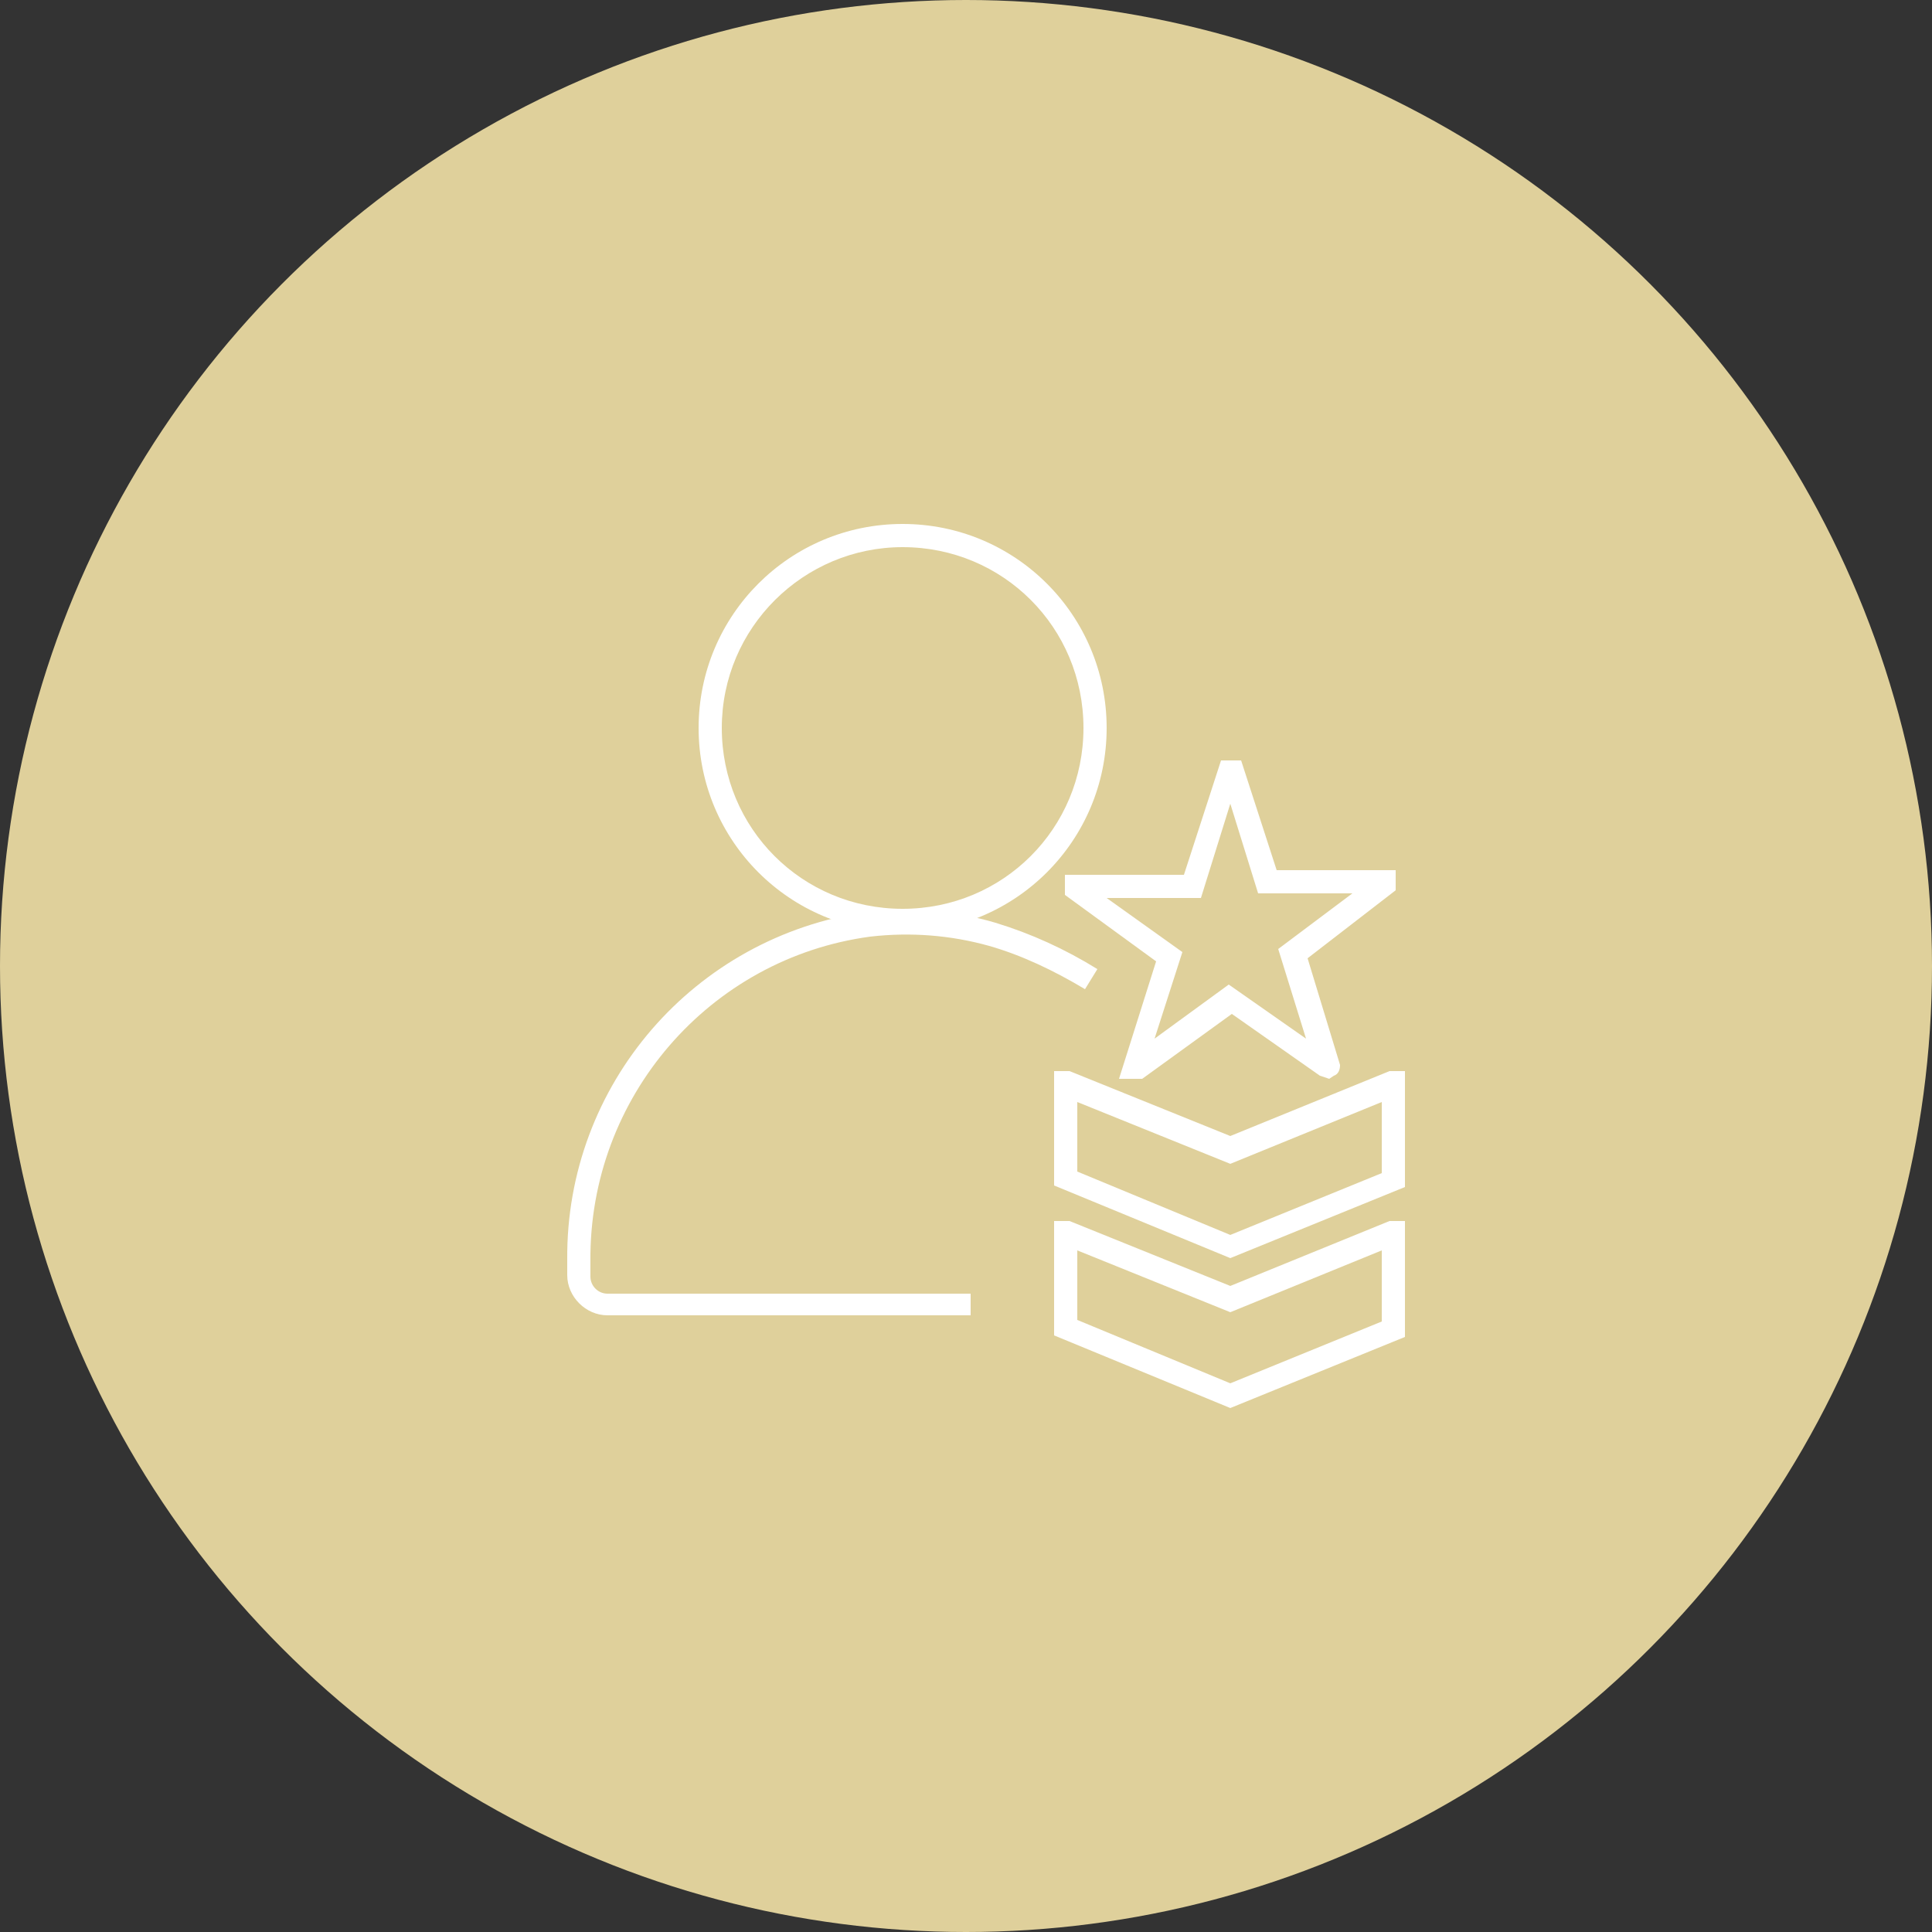 <?xml version="1.0" encoding="UTF-8"?>
<svg id="Layer_2" data-name="Layer 2" xmlns="http://www.w3.org/2000/svg" viewBox="0 0 125 125">
  <rect x="0" y="0" width="125" height="125" fill="#333333" stroke="none"/>
  <defs>
    <style>
      .cls-1 {
        fill: #fff;
      }

      .cls-2 {
        fill: #dfd09b;
      }
    </style>
  </defs>
  <g id="Layer_1-2" data-name="Layer 1">
    <g>
      <circle class="cls-2" cx="62.5" cy="62.5" r="62.5"/>
      <g>
        <path class="cls-1" d="M79.6,81.4l-11.4-4.7v-7.4h1l10.4,4.2,10.3-4.2h1v7.5l-11.3,4.6ZM69.7,75.8l9.9,4.1,9.8-4v-4.6l-9.8,4-9.9-4v4.6h0Z"/>
        <path class="cls-1" d="M79.6,91.1l-11.4-4.7v-7.4h1l10.4,4.2,10.3-4.2h1v7.5l-11.3,4.6ZM69.7,85.4l9.9,4.1,9.8-4v-4.6l-9.8,4-9.9-4v4.6h0Z"/>
        <path class="cls-1" d="M73.8,69.8h-1.4l2.4-7.6-5.9-4.3v-1.3h7.7l2.4-7.4h1.3l2.3,7.1h7.7v1.3l-5.7,4.4,2.1,6.9c0,.3-.1.6-.4.7l-.3.2-.6-.2-5.7-4-5.8,4.2h-.1ZM71.6,58.1l4.9,3.5-1.8,5.6,4.8-3.5,5,3.5-1.8-5.8,4.8-3.6h-6.1l-1.8-5.8-1.9,6.1h-6.1Z"/>
        <path class="cls-1" d="M62.8,85.1h-23.5c-1.4,0-2.6-1.2-2.6-2.6v-1c-.1-11.3,8.2-20.9,19.4-22.5,2.8-.3,5.6-.1,8.3.7,2.3.7,4.5,1.7,6.6,3l-.8,1.3c-2-1.2-4.1-2.2-6.2-2.8-2.5-.7-5.1-.9-7.7-.6-10.4,1.4-18.2,10.4-18.1,21v1c0,.6.5,1.1,1.1,1.1h23.5v1.5h0Z"/>
        <path class="cls-1" d="M58.4,60.3c-7.3,0-13.2-5.9-13.2-13.2s5.9-13.2,13.2-13.2,13.2,5.9,13.2,13.2-5.9,13.2-13.2,13.2ZM58.4,35.4c-6.4,0-11.7,5.2-11.7,11.7s5.2,11.7,11.7,11.7,11.7-5.2,11.7-11.7-5.2-11.7-11.7-11.7Z"/>
      </g>
    </g>
  </g>
</svg>